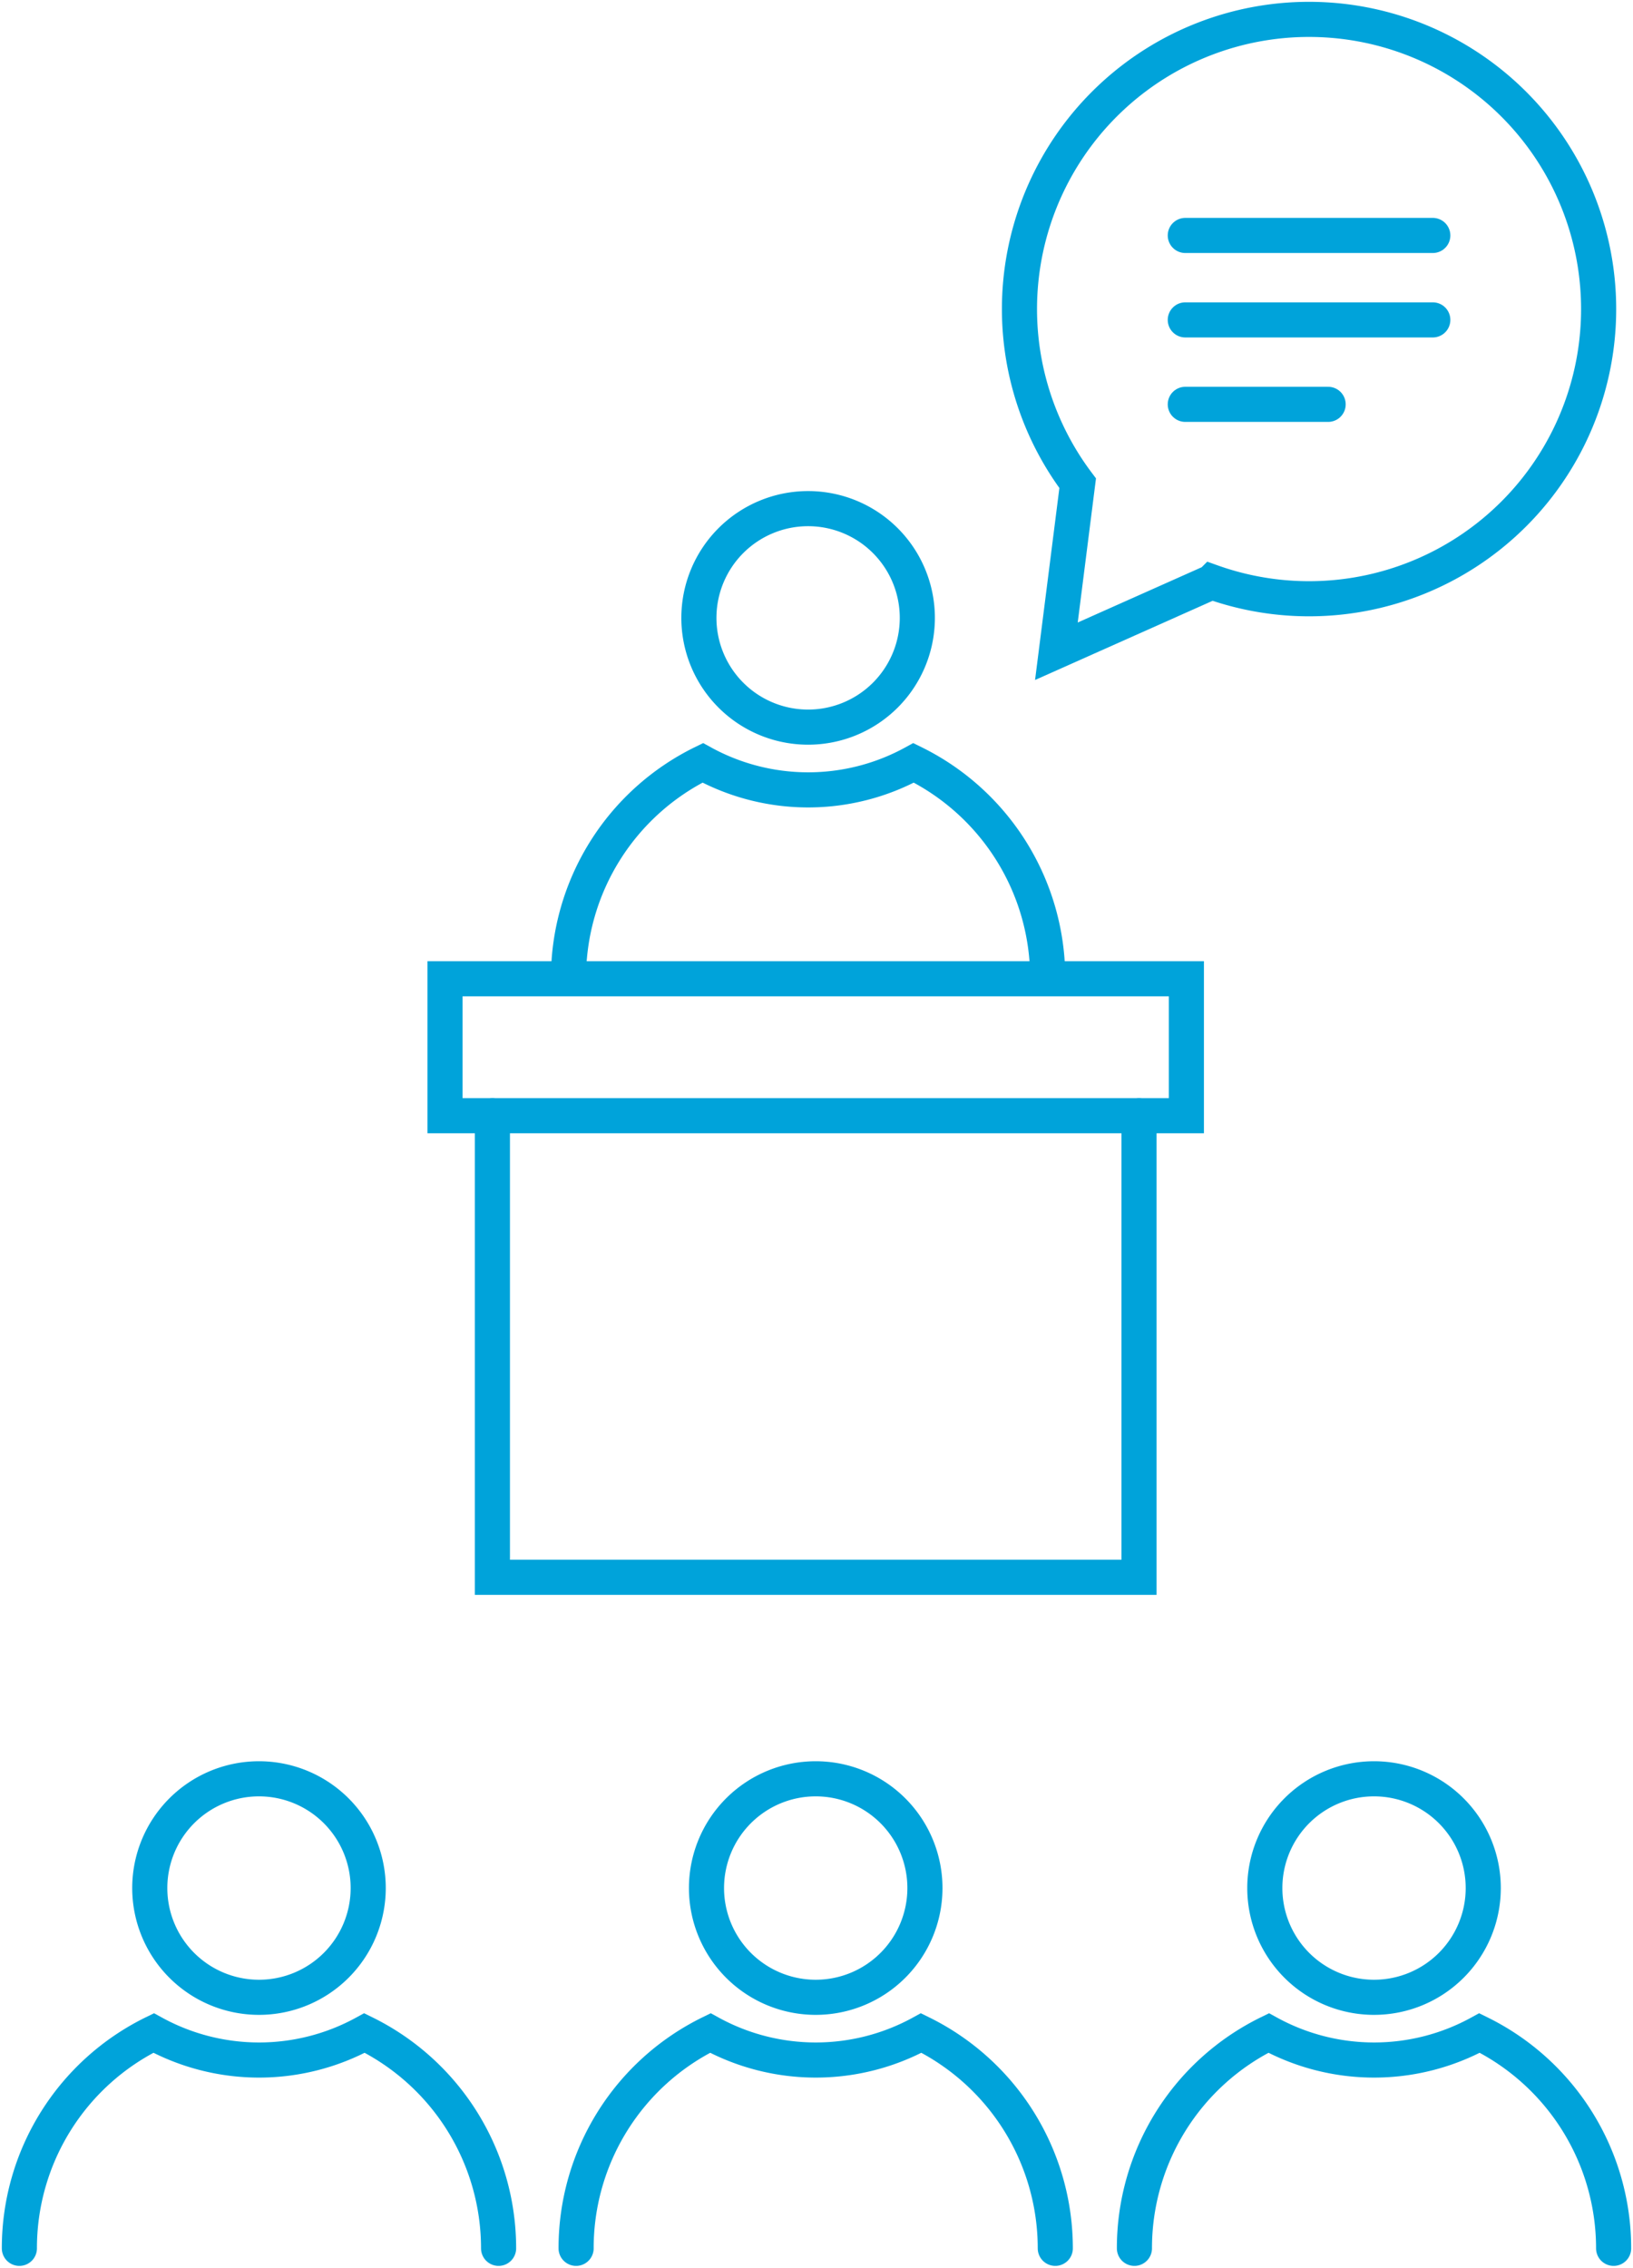 <?xml version="1.0" encoding="UTF-8"?>
<svg xmlns="http://www.w3.org/2000/svg" xmlns:xlink="http://www.w3.org/1999/xlink" id="Gruppe_1334" data-name="Gruppe 1334" width="162.797" height="226" viewBox="0 0 162.797 226">
  <defs>
    <clipPath id="clip-path">
      <rect id="Rechteck_487" data-name="Rechteck 487" width="162.797" height="226" fill="none"></rect>
    </clipPath>
  </defs>
  <g id="Gruppe_1333" data-name="Gruppe 1333" clip-path="url(#clip-path)">
    <path id="Pfad_6406" data-name="Pfad 6406" d="M63.108,56.8A10.888,10.888,0,1,1,74,67.689,10.888,10.888,0,0,1,63.108,56.8Z" transform="translate(6.566 4.777)" fill="none" stroke="#00a3da" stroke-width="3.5"></path>
    <path id="Pfad_6407" data-name="Pfad 6407" d="M51.334,90.319A23.864,23.864,0,0,1,64.715,68.861a21.868,21.868,0,0,0,21.026,0A23.9,23.9,0,0,1,99.106,90.319" transform="translate(5.341 7.165)" fill="none" stroke="#00a3da" stroke-linecap="round" stroke-width="3.5"></path>
    <path id="Pfad_6408" data-name="Pfad 6408" d="M13.524,171.455a10.888,10.888,0,1,1,10.888,10.888A10.888,10.888,0,0,1,13.524,171.455Z" transform="translate(1.407 16.707)" fill="none" stroke="#00a3da" stroke-width="3.5"></path>
    <path id="Pfad_6409" data-name="Pfad 6409" d="M1.75,204.973a23.864,23.864,0,0,1,13.381-21.458,21.868,21.868,0,0,0,21.026,0,23.9,23.9,0,0,1,13.366,21.458" transform="translate(0.182 19.094)" fill="none" stroke="#00a3da" stroke-linecap="round" stroke-width="3.5"></path>
    <path id="Pfad_6410" data-name="Pfad 6410" d="M63.794,171.455a10.888,10.888,0,1,1,10.888,10.888A10.888,10.888,0,0,1,63.794,171.455Z" transform="translate(6.638 16.707)" fill="none" stroke="#00a3da" stroke-width="3.5"></path>
    <path id="Pfad_6411" data-name="Pfad 6411" d="M52.02,204.973A23.864,23.864,0,0,1,65.4,183.515a21.868,21.868,0,0,0,21.025,0,23.9,23.9,0,0,1,13.366,21.458" transform="translate(5.413 19.094)" fill="none" stroke="#00a3da" stroke-linecap="round" stroke-width="3.5"></path>
    <path id="Pfad_6412" data-name="Pfad 6412" d="M114.209,171.455A10.888,10.888,0,1,1,125.1,182.343,10.888,10.888,0,0,1,114.209,171.455Z" transform="translate(11.883 16.707)" fill="none" stroke="#00a3da" stroke-width="3.5"></path>
    <path id="Pfad_6413" data-name="Pfad 6413" d="M102.435,204.973a23.864,23.864,0,0,1,13.381-21.458,21.868,21.868,0,0,0,21.025,0,23.9,23.9,0,0,1,13.366,21.458" transform="translate(10.658 19.094)" fill="none" stroke="#00a3da" stroke-linecap="round" stroke-width="3.5"></path>
    <rect id="Rechteck_486" data-name="Rechteck 486" width="73.909" height="13.648" transform="translate(44.364 97.543)" fill="none" stroke="#00a3da" stroke-linecap="round" stroke-width="3.5"></rect>
    <path id="Pfad_6414" data-name="Pfad 6414" d="M44.462,100.712v46h64.462v-46" transform="translate(4.626 10.479)" fill="none" stroke="#00a3da" stroke-linecap="round" stroke-width="3.5"></path>
    <path id="Pfad_6415" data-name="Pfad 6415" d="M120.924,1.75A28.867,28.867,0,0,0,97.858,47.977L95.736,64.721l15.494-6.907A28.87,28.87,0,1,0,120.924,1.75Z" transform="translate(9.578 0.182)" fill="none" stroke="#00a3da" stroke-width="3.5"></path>
    <line id="Linie_29" data-name="Linie 29" x2="24.674" transform="translate(118.164 23.465)" fill="none" stroke="#00a3da" stroke-linecap="round" stroke-width="3.5"></line>
    <line id="Linie_30" data-name="Linie 30" x2="24.674" transform="translate(118.164 31.881)" fill="none" stroke="#00a3da" stroke-linecap="round" stroke-width="3.5"></line>
    <line id="Linie_31" data-name="Linie 31" x2="14.24" transform="translate(118.164 40.297)" fill="none" stroke="#00a3da" stroke-linecap="round" stroke-width="3.5"></line>
  </g>
</svg>

